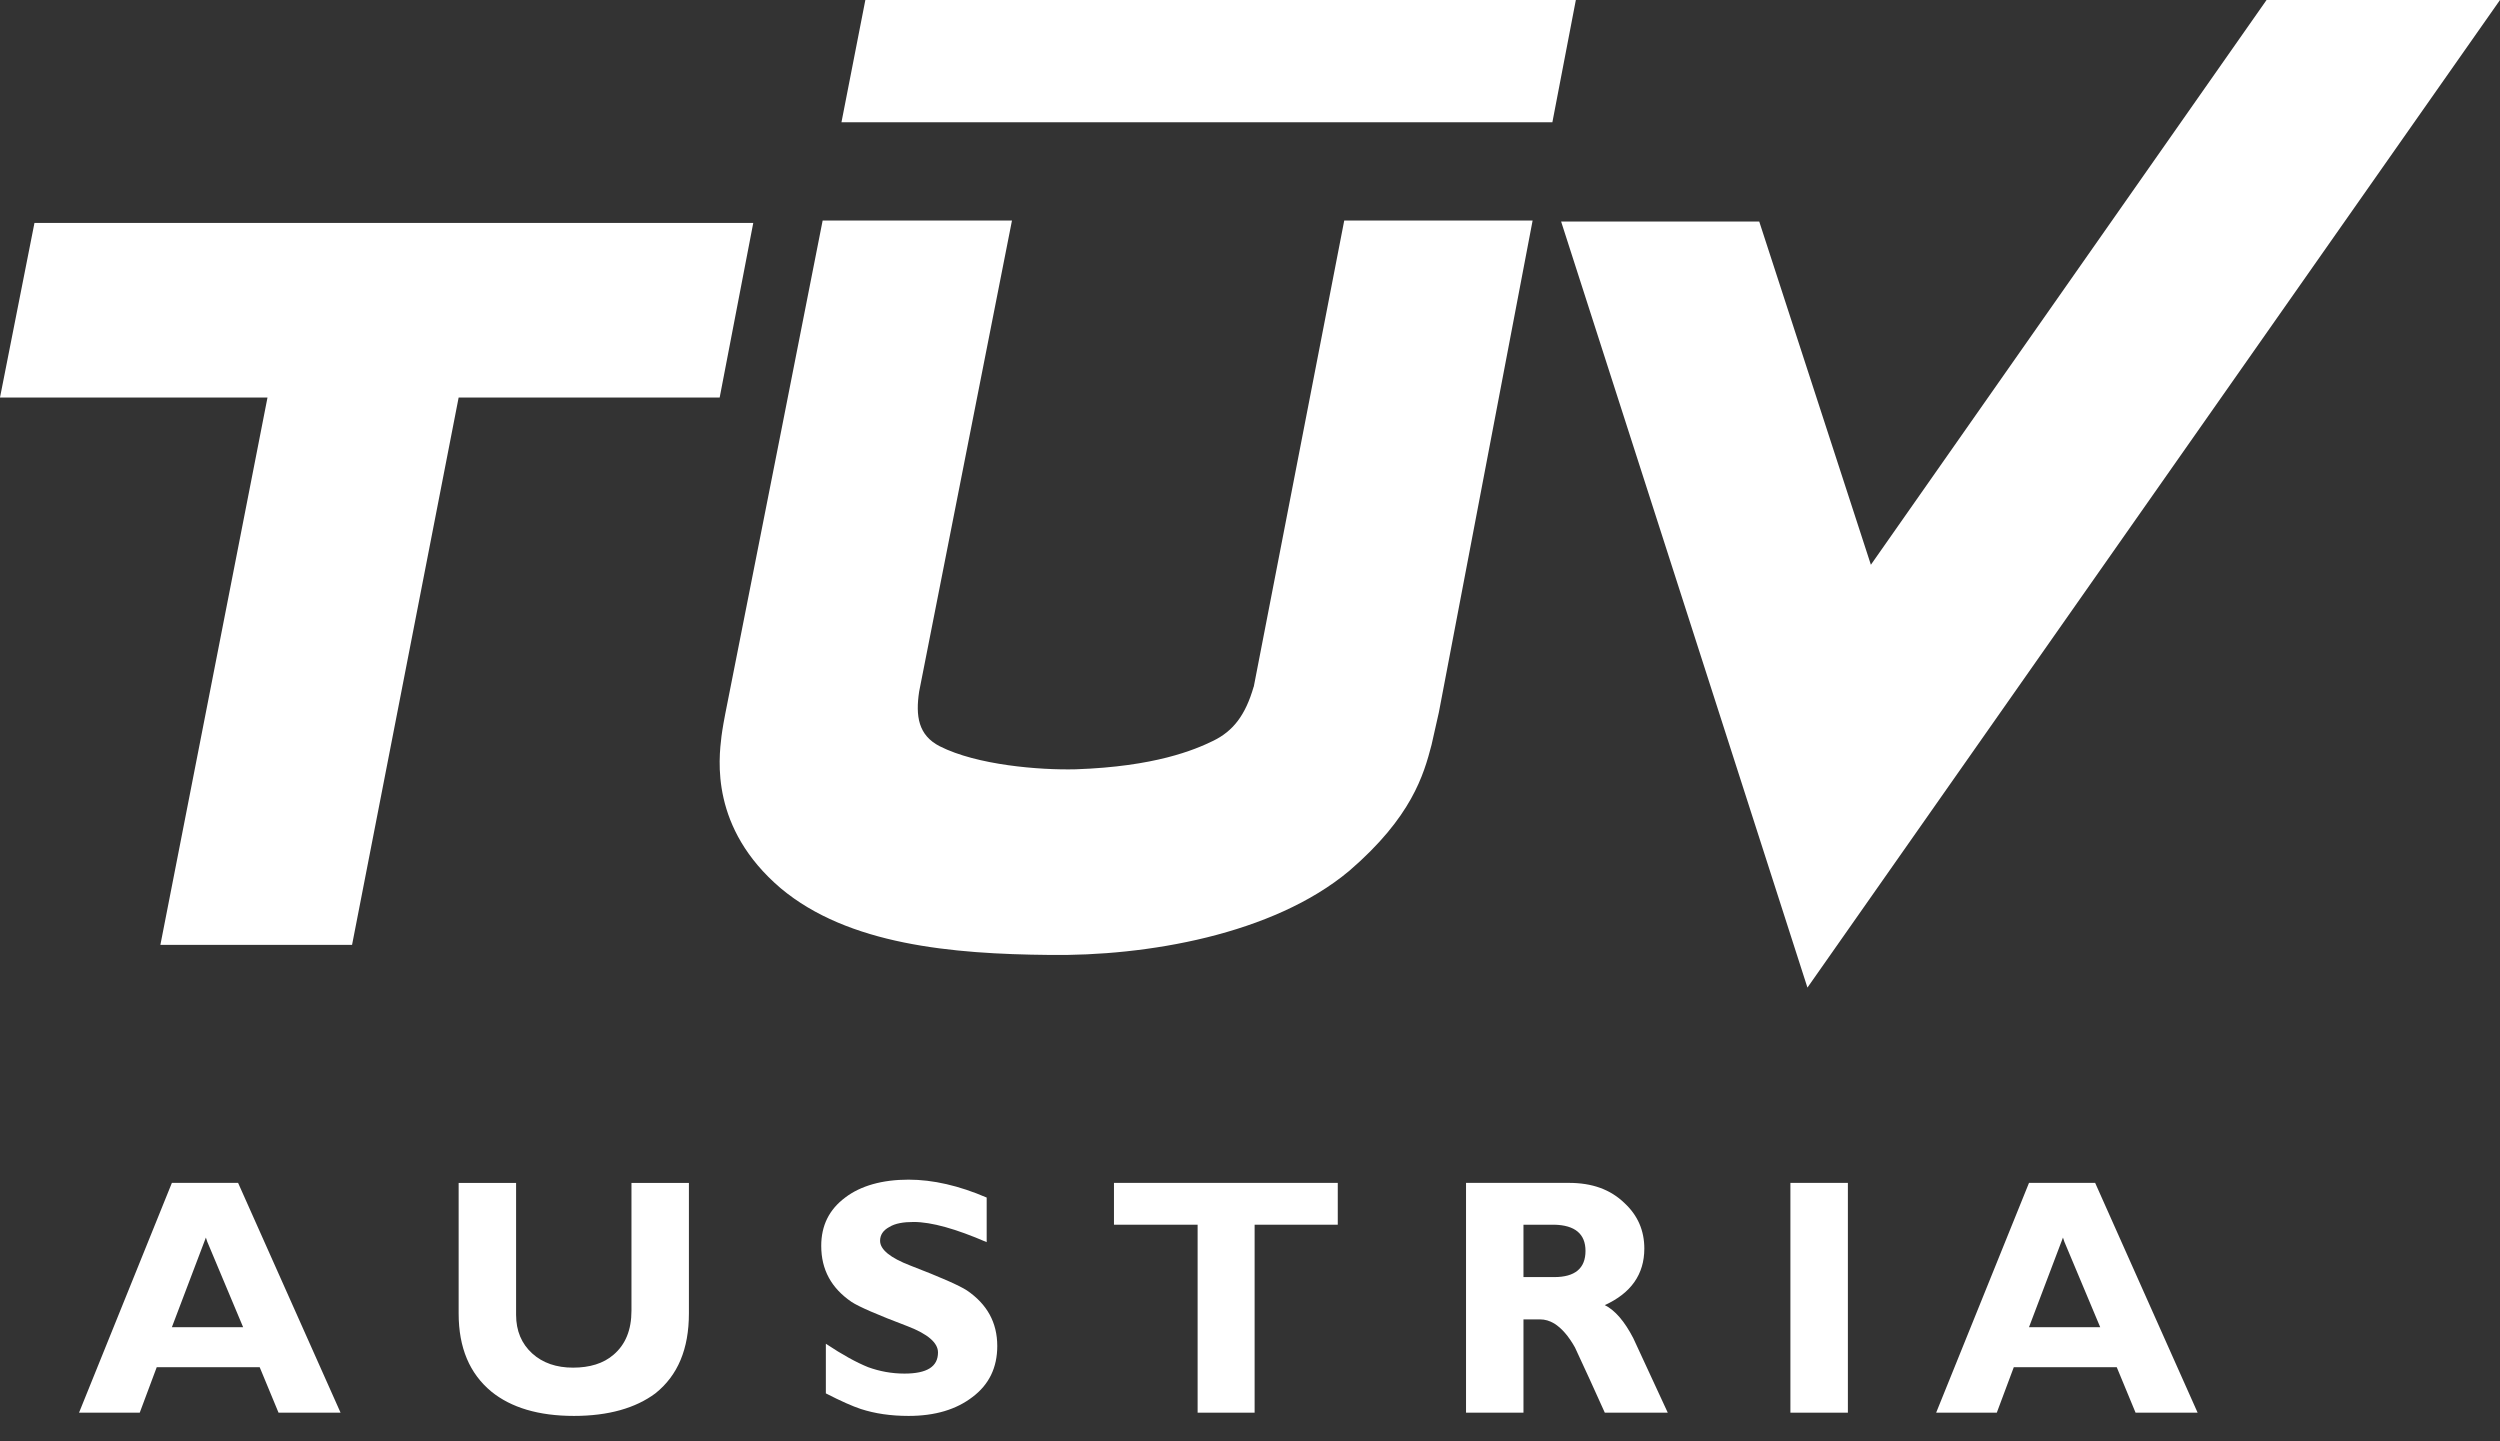 <?xml version="1.0" encoding="UTF-8"?>
<svg id="Ebene_1" xmlns="http://www.w3.org/2000/svg" version="1.1" viewBox="0 0 85 49">
  <rect x="0" y="0" width="85" height="49" fill="#333333" stroke="none"/>
  <!-- Generator: Adobe Illustrator 29.6.1, SVG Export Plug-In . SVG Version: 2.1.1 Build 9)  -->
  <path d="M7.047,40.218h-1.203l-3.157,7.813h2.064l.578-1.547h3.5l.641,1.547h2.109l-3.484-7.813h-1.048ZM7.047,45.124h-1.203l1.156-3.047.047.141,1.219,2.906h-1.219Z" fill="#fff"/>
  <path d="M32.876,43.875c-.265-.172-.907-.454-1.922-.845-.687-.265-1.031-.545-1.031-.843,0-.203.109-.36.312-.468.203-.126.485-.172.829-.172.609,0,1.437.234,2.483.686v-1.516c-.936-.404-1.827-.609-2.655-.609-.891,0-1.626.205-2.156.609-.547.408-.814.954-.814,1.642,0,.812.344,1.437,1.032,1.907.234.155.875.437,1.907.827.687.265,1.031.563,1.031.89,0,.485-.375.719-1.141.719-.437,0-.845-.077-1.234-.218-.391-.157-.876-.422-1.438-.797v1.688c.516.265.906.437,1.187.53.485.157,1.017.236,1.626.236.905,0,1.624-.22,2.172-.642.562-.422.843-1,.843-1.734,0-.797-.344-1.422-1.031-1.89Z" fill="#fff"/>
  <path d="M21.47,44.562c0,.657-.205,1.156-.611,1.5-.342.297-.812.438-1.375.438s-1.03-.157-1.39-.484c-.36-.329-.547-.766-.547-1.313v-4.484h-1.953v4.438c0,1.171.375,2.046,1.11,2.655.672.547,1.608.829,2.811.829,1.172,0,2.095-.266,2.767-.766.766-.609,1.141-1.516,1.141-2.718v-4.438h-1.953v4.343Z" fill="#fff"/>
  <path d="M45.704,7.499l-3.078,15.86v-.015c-.283.984-.704,1.514-1.375,1.843-.642.313-1.984.876-4.672.969-1.236.031-3.359-.141-4.626-.782-.734-.375-.827-1.03-.702-1.86.14-.702,3.156-16.015,3.156-16.015h-6.437s-2.642,13.422-3.313,16.781c-.094.485-.126.75-.126.75-.093.782-.39,3.125,2.016,5.173,2.297,1.922,5.828,2.234,9.125,2.265,3.297.048,7.609-.687,10.203-2.859,2.125-1.829,2.531-3.266,2.797-4.281l.25-1.11,3.187-16.719h-6.405Z" fill="#fff"/>
  <polygon points="25.611 7.579 1.172 7.579 0 13.515 9.095 13.515 5.453 32.126 11.97 32.126 15.594 13.515 24.469 13.515 25.611 7.579" fill="#fff"/>
  <polygon points="53.579 0 29.422 0 28.61 4.156 52.781 4.156 53.579 0" fill="#fff"/>
  <polygon points="61.453 33.578 85 0 77.063 0 63.61 19.202 59.814 7.532 53.078 7.532 61.453 33.578" fill="#fff"/>
  <polygon points="37.875 41.64 40.719 41.64 40.719 48.031 42.657 48.031 42.657 41.64 45.484 41.64 45.484 40.218 37.875 40.218 37.875 41.64" fill="#fff"/>
  <rect x="60.874" y="40.218" width="1.954" height="7.813" fill="#fff"/>
  <path d="M54.563,44.374c.89-.406,1.344-1.046,1.344-1.922,0-.609-.219-1.124-.673-1.546-.483-.469-1.108-.688-1.889-.688h-3.5v7.813h1.953v-3.172h.562c.172,0,.327.047.484.14.25.156.485.423.704.813.342.734.686,1.484,1.015,2.219h2.141c-.391-.844-.782-1.688-1.172-2.532-.298-.578-.625-.953-.969-1.125ZM52.844,43.421h-1.046v-1.781h1.046c.704.015,1.063.313,1.063.891,0,.594-.359.89-1.063.89Z" fill="#fff"/>
  <path d="M70.188,40.218h-1.202l-3.157,7.813h2.062l.578-1.547h3.5l.64,1.547h2.11l-3.484-7.813h-1.047ZM70.188,45.124h-1.202l1.155-3.047.047.141,1.219,2.906h-1.219Z" fill="#fff"/>
</svg>